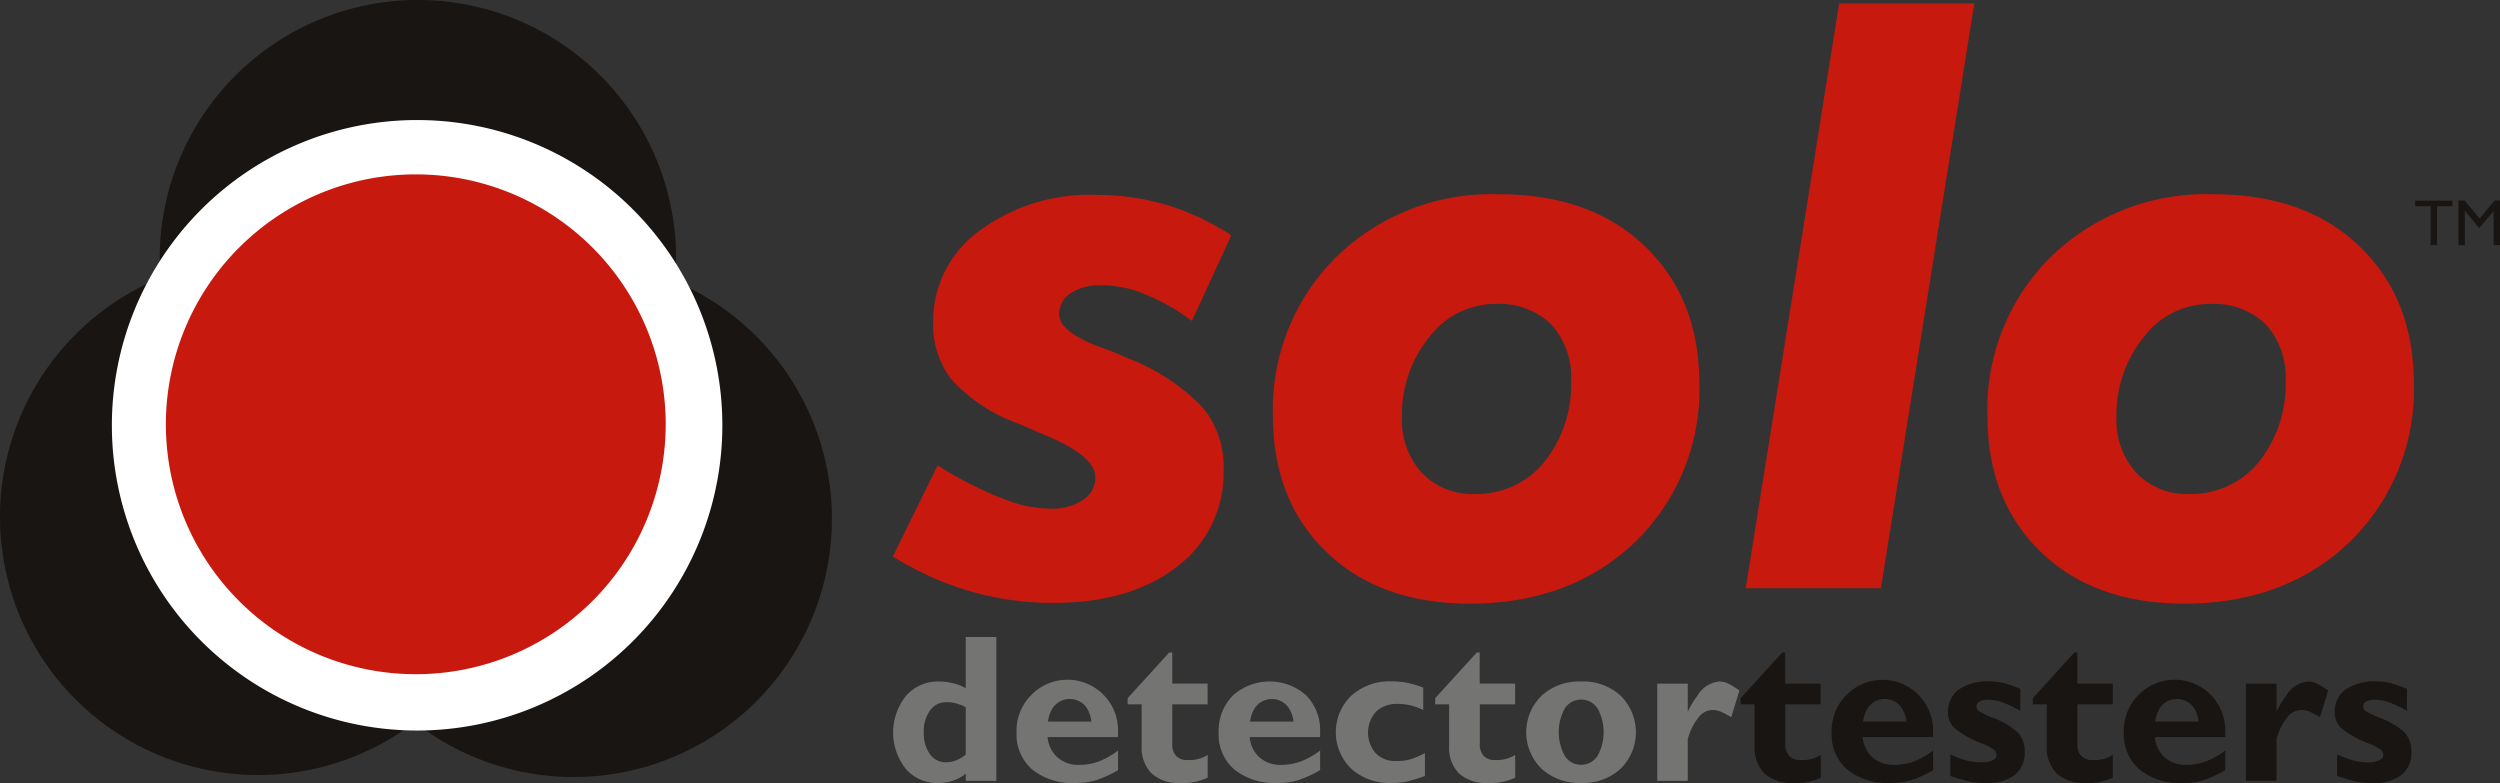 <svg xmlns="http://www.w3.org/2000/svg" viewBox="0 0 226.38 70.9">
  <rect x="0" y="0" width="226.38" height="70.9" fill="#333333" stroke="none"/>
  <defs>
    <clipPath id="a">
      <path fill="none" d="M0 0h226.38v70.9H0z"/>
    </clipPath>
  </defs>
  <g clip-path="url(#a)">
    <path d="M37.84 0a23.38 23.38 0 1 1-23.38 23.38A23.39 23.39 0 0 1 37.84 0" fill="#181513" fill-rule="evenodd"/>
    <path d="M23.38 23.42A23.38 23.38 0 1 1 0 46.8a23.39 23.39 0 0 1 23.38-23.38" fill="#181513" fill-rule="evenodd"/>
    <path d="M51.96 23.6A23.38 23.38 0 1 1 28.57 47a23.38 23.38 0 0 1 23.39-23.4" fill="#181513" fill-rule="evenodd"/>
    <path d="M37.77 10.87a27.64 27.64 0 1 1-27.64 27.64 27.64 27.64 0 0 1 27.64-27.64" fill="#fff" fill-rule="evenodd"/>
    <path d="M37.65 15.79a22.63 22.63 0 1 1-22.63 22.63 22.64 22.64 0 0 1 22.63-22.63" fill="#c8190f" fill-rule="evenodd"/>
    <path d="m111.5 21.3-3.57 7.76a18.54 18.54 0 0 0-4.34-2.45 9.77 9.77 0 0 0-3.91-.77 4.8 4.8 0 0 0-2.73.7 2.3 2.3 0 0 0-1.05 1.9q0 1.57 3.57 2.93a25.18 25.18 0 0 1 2.44.98 19.02 19.02 0 0 1 6.93 4.47 8.4 8.4 0 0 1 1.96 5.74 10.61 10.61 0 0 1-4.2 8.74c-2.8 2.17-6.5 3.29-11.2 3.29a26.64 26.64 0 0 1-7.55-1.05 28.33 28.33 0 0 1-7-3.15l4.06-8.25a33.55 33.55 0 0 0 5.88 3 11.58 11.58 0 0 0 4.4.92 4.87 4.87 0 0 0 2.94-.84 2.37 2.37 0 0 0 1.05-2.03q0-2-5.03-3.99c-.98-.42-1.75-.77-2.31-.98a15 15 0 0 1-5.67-3.84 8.07 8.07 0 0 1-1.67-5.18 10.1 10.1 0 0 1 4.12-8.25 16.77 16.77 0 0 1 10.64-3.3 22.35 22.35 0 0 1 6.43.92 23.11 23.11 0 0 1 5.8 2.73m3.78 16.36a19.39 19.39 0 0 1 5.74-14.4 20.1 20.1 0 0 1 14.69-5.67c5.52 0 9.93 1.53 13.22 4.68s4.96 7.28 4.96 12.52a19.19 19.19 0 0 1-5.8 14.27c-3.85 3.7-8.89 5.6-14.97 5.6-5.39 0-9.72-1.54-12.94-4.62-3.29-3.14-4.9-7.27-4.9-12.38m20.21-10.14a7.51 7.51 0 0 0-6.01 2.94 11.15 11.15 0 0 0-2.52 7.34 7.06 7.06 0 0 0 1.82 5.04 6.32 6.32 0 0 0 4.82 1.89 7.86 7.86 0 0 0 6.23-2.87 11.27 11.27 0 0 0 2.45-7.41 7.11 7.11 0 0 0-1.82-5.1 6.76 6.76 0 0 0-4.97-1.83M166.54.31h12.24l-8.46 52.95h-12.24Zm13.43 37.35a19.39 19.39 0 0 1 5.74-14.4 20.1 20.1 0 0 1 14.69-5.67c5.52 0 9.93 1.53 13.22 4.68s4.96 7.28 4.96 12.52a19.19 19.19 0 0 1-5.8 14.27c-3.85 3.7-8.89 5.6-14.97 5.6-5.39 0-9.73-1.54-12.94-4.62-3.29-3.14-4.9-7.27-4.9-12.38m20.21-10.14a7.51 7.51 0 0 0-6.01 2.94 11.15 11.15 0 0 0-2.52 7.34 7.05 7.05 0 0 0 1.82 5.04 6.32 6.32 0 0 0 4.82 1.89 7.86 7.86 0 0 0 6.23-2.87 11.27 11.27 0 0 0 2.45-7.41 7.11 7.11 0 0 0-1.82-5.1 6.77 6.77 0 0 0-4.97-1.83" fill="#c8190f"/>
    <path d="M84.95 70.9a3.73 3.73 0 0 1-2.93-1.28 5.3 5.3 0 0 1 .04-6.63 3.83 3.83 0 0 1 3-1.28 5.34 5.34 0 0 1 2.03.42l.36.18v-4.63h2.77v13.03h-2.77v-.65a3.66 3.66 0 0 1-.55.37 4.04 4.04 0 0 1-1.95.47m.74-7.31a1.73 1.73 0 0 0-1.47.74 3.19 3.19 0 0 0-.57 1.99 3.25 3.25 0 0 0 .55 1.96 1.76 1.76 0 0 0 1.47.75 2.63 2.63 0 0 0 1.11-.27 2.94 2.94 0 0 0 .67-.44v-4.26a2.06 2.06 0 0 0-.61-.28 3.31 3.31 0 0 0-1.15-.2m11.7 7.32a5.8 5.8 0 0 1-3.92-1.22 4.2 4.2 0 0 1-1.42-3.36 4.56 4.56 0 0 1 1.28-3.33 4.58 4.58 0 0 1 7.91 3.33v.42h-6.38a2.85 2.85 0 0 0 .77 1.72 2.8 2.8 0 0 0 2.08.8 5.11 5.11 0 0 0 1.75-.29 7.23 7.23 0 0 0 1.78-1.01v1.78a10.33 10.33 0 0 1-1.99.91 6.48 6.48 0 0 1-1.87.25m1.45-5.56a2.9 2.9 0 0 0-.45-1.28 1.87 1.87 0 0 0-3.02 0 2.9 2.9 0 0 0-.46 1.28Zm10.53 5.08a5.22 5.22 0 0 1-2.48.48 3.64 3.64 0 0 1-2.6-.86 3.34 3.34 0 0 1-.9-2.5v-3.76h-1.27v-.56l3.77-4.14h.27v2.82h3.2v1.88h-3.2v3.56a1.55 1.55 0 0 0 .34 1.1 1.34 1.34 0 0 0 1.03.38 3.1 3.1 0 0 0 1.84-.46Zm6.32.48a5.8 5.8 0 0 1-3.91-1.22 4.2 4.2 0 0 1-1.42-3.37 4.56 4.56 0 0 1 1.28-3.32 4.98 4.98 0 0 1 6.65-.02 4.54 4.54 0 0 1 1.26 3.35v.42h-6.38a2.85 2.85 0 0 0 .76 1.72 2.8 2.8 0 0 0 2.09.8 5.13 5.13 0 0 0 1.75-.3 7.28 7.28 0 0 0 1.78-1v1.77a10.33 10.33 0 0 1-1.99.92 6.47 6.47 0 0 1-1.87.25m1.45-5.56a2.9 2.9 0 0 0-.46-1.28 1.87 1.87 0 0 0-3.01 0 2.88 2.88 0 0 0-.46 1.28Zm11.9 4.93a16.08 16.08 0 0 1-1.68.51 7.37 7.37 0 0 1-1.35.12 5.17 5.17 0 0 1-3.63-1.28 4.6 4.6 0 0 1 0-6.63A5.17 5.17 0 0 1 126 61.7a7.54 7.54 0 0 1 1.45.13 9.63 9.63 0 0 1 1.43.44v2.03a4.81 4.81 0 0 0-1.13-.42 4.96 4.96 0 0 0-1.24-.14 2.68 2.68 0 0 0-1.9.7 2.83 2.83 0 0 0-.03 3.77 2.42 2.42 0 0 0 1.84.7 4.33 4.33 0 0 0 1.24-.14 7.14 7.14 0 0 0 1.37-.58Zm8.18.15a5.22 5.22 0 0 1-2.49.48 3.64 3.64 0 0 1-2.6-.86 3.34 3.34 0 0 1-.9-2.5v-3.76h-1.26v-.56l3.77-4.14h.26v2.82h3.21v1.88H134v3.56a1.55 1.55 0 0 0 .34 1.1 1.34 1.34 0 0 0 1.03.38 3.1 3.1 0 0 0 1.83-.46Zm5.96.48a5.06 5.06 0 0 1-3.57-1.28 4.63 4.63 0 0 1 0-6.63 5.06 5.06 0 0 1 3.57-1.28 5 5 0 0 1 3.57 1.28 4.64 4.64 0 0 1 0 6.63 5 5 0 0 1-3.57 1.28m0-1.65a1.76 1.76 0 0 0 1.49-.8 4.45 4.45 0 0 0 0-4.3 1.76 1.76 0 0 0-1.5-.8 1.7 1.7 0 0 0-1.46.8 4.45 4.45 0 0 0 0 4.3 1.7 1.7 0 0 0 1.47.8m6.9 1.46v-8.8h2.76v2.53a8.31 8.31 0 0 1 .88-1.45 2.58 2.58 0 0 1 2-1.28 2 2 0 0 1 .77.18 9.36 9.36 0 0 1 1.03.63l-.74 2.42a8.38 8.38 0 0 0-.98-.51 1.9 1.9 0 0 0-.68-.14 1.63 1.63 0 0 0-1.3.67 5.4 5.4 0 0 0-.98 1.97v3.78h-2.77Z" fill="#747473"/>
    <path d="M164.87 70.43a5.22 5.22 0 0 1-2.49.47 3.65 3.65 0 0 1-2.6-.86 3.34 3.34 0 0 1-.9-2.5v-3.76h-1.26v-.56l3.77-4.14h.26v2.82h3.21v1.88h-3.2v3.57a1.55 1.55 0 0 0 .34 1.09 1.34 1.34 0 0 0 1.03.38 3.1 3.1 0 0 0 1.84-.46Zm6.32.47a5.79 5.79 0 0 1-3.92-1.22 4.2 4.2 0 0 1-1.41-3.36 4.57 4.57 0 0 1 1.28-3.33 4.58 4.58 0 0 1 7.9 3.33v.42h-6.37a2.85 2.85 0 0 0 .76 1.72 2.8 2.8 0 0 0 2.08.8 5.13 5.13 0 0 0 1.76-.29 7.25 7.25 0 0 0 1.78-1.01v1.78a10.32 10.32 0 0 1-1.99.91 6.44 6.44 0 0 1-1.87.25m1.45-5.56a2.9 2.9 0 0 0-.46-1.28 1.87 1.87 0 0 0-3.02 0 2.88 2.88 0 0 0-.45 1.28Zm10.3-.97a9.87 9.87 0 0 0-1.6-.77 4.1 4.1 0 0 0-1.36-.24 1.44 1.44 0 0 0-.74.17.5.5 0 0 0-.27.46.5.5 0 0 0 .27.42 8.58 8.58 0 0 0 1.11.55 6.95 6.95 0 0 1 2.36 1.36 2.48 2.48 0 0 1 .63 1.76 2.51 2.51 0 0 1-.92 2.1 4.05 4.05 0 0 1-2.64.72 7.88 7.88 0 0 1-1.37-.11 22.2 22.2 0 0 1-1.8-.52v-1.95a10.51 10.51 0 0 0 1.53.56 5.54 5.54 0 0 0 1.3.15 2.36 2.36 0 0 0 .97-.17c.25-.12.38-.27.38-.46a.67.67 0 0 0-.27-.54 4.61 4.61 0 0 0-1.14-.57 9.13 9.13 0 0 1-2.33-1.3 1.87 1.87 0 0 1-.65-1.43 2.46 2.46 0 0 1 .97-2.12 4.55 4.55 0 0 1 2.81-.73 5.31 5.31 0 0 1 1.26.14 12.52 12.52 0 0 1 1.5.53Zm8.38 6.05a5.22 5.22 0 0 1-2.48.48 3.65 3.65 0 0 1-2.6-.86 3.34 3.34 0 0 1-.9-2.5v-3.76h-1.26v-.56l3.76-4.14h.27v2.82h3.21v1.88h-3.21v3.57a1.55 1.55 0 0 0 .34 1.09 1.34 1.34 0 0 0 1.04.38 3.1 3.1 0 0 0 1.83-.46Zm6.33.48a5.8 5.8 0 0 1-3.92-1.22 4.2 4.2 0 0 1-1.41-3.36 4.57 4.57 0 0 1 1.27-3.33 4.58 4.58 0 0 1 7.91 3.33v.42h-6.38a2.86 2.86 0 0 0 .77 1.72 2.8 2.8 0 0 0 2.08.8 5.12 5.12 0 0 0 1.76-.3 7.22 7.22 0 0 0 1.77-1v1.77a10.32 10.32 0 0 1-1.98.92 6.45 6.45 0 0 1-1.88.25m1.46-5.56a2.88 2.88 0 0 0-.46-1.28 1.87 1.87 0 0 0-3.02 0 2.9 2.9 0 0 0-.46 1.28Zm4.27 5.37v-8.8h2.77v2.54a8.41 8.41 0 0 1 .88-1.46 2.58 2.58 0 0 1 2-1.28 2 2 0 0 1 .77.18 9.36 9.36 0 0 1 1.03.63l-.74 2.42a8.82 8.82 0 0 0-.97-.51 1.92 1.92 0 0 0-.7-.14 1.63 1.63 0 0 0-1.3.67 5.37 5.37 0 0 0-.97 1.97v3.78h-2.76Zm14.58-6.34a9.87 9.87 0 0 0-1.6-.77 4.1 4.1 0 0 0-1.35-.24 1.44 1.44 0 0 0-.75.17.5.5 0 0 0-.26.46.5.5 0 0 0 .26.42 8.58 8.58 0 0 0 1.13.55 6.92 6.92 0 0 1 2.35 1.36 2.48 2.48 0 0 1 .63 1.76 2.51 2.51 0 0 1-.92 2.1 4.05 4.05 0 0 1-2.64.72 7.9 7.9 0 0 1-1.38-.11c-.43-.1-1.03-.27-1.79-.52v-1.95a10.5 10.5 0 0 0 1.53.56 5.55 5.55 0 0 0 1.3.15 2.35 2.35 0 0 0 .97-.17c.25-.12.38-.27.38-.46a.67.67 0 0 0-.26-.54 4.61 4.61 0 0 0-1.15-.57 9.12 9.12 0 0 1-2.33-1.3 1.87 1.87 0 0 1-.65-1.43 2.46 2.46 0 0 1 .97-2.12 4.55 4.55 0 0 1 2.81-.73 5.31 5.31 0 0 1 1.26.14 12.47 12.47 0 0 1 1.5.53Zm2.15-42.17v-3.53h-1.4v-.5h3.38v.5h-1.4v3.53h-.58Zm3.1 0h-.58v-4.04h.56l1.36 1.63 1.35-1.63h.5v4.04h-.59v-3.1h.01l-1.28 1.52h-.06l-1.27-1.53Z" fill="#181513"/>
  </g>
</svg>
